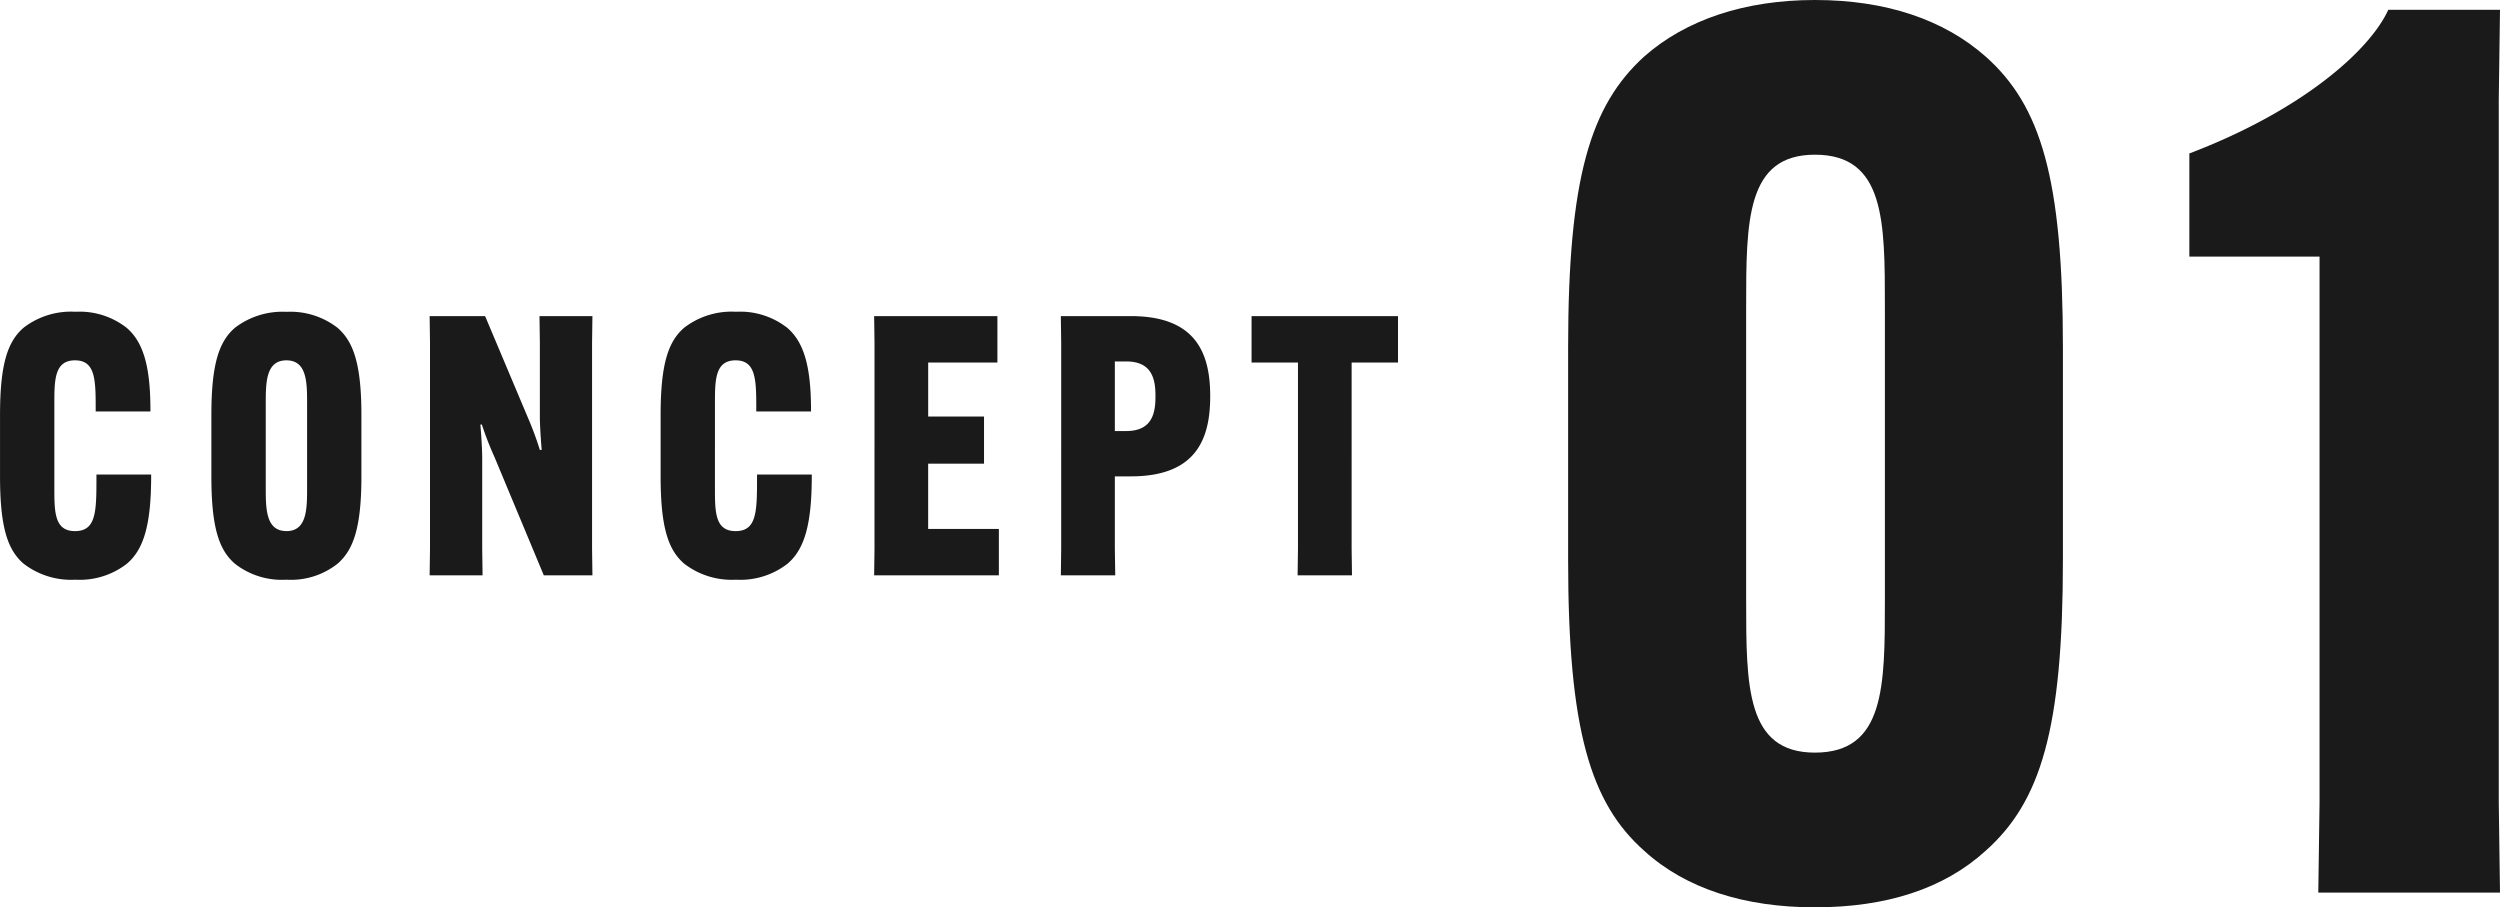 <svg xmlns="http://www.w3.org/2000/svg" width="303.396" height="110.111" viewBox="0 0 303.396 110.111">
  <g id="グループ_51933" data-name="グループ 51933" transform="translate(-26.804 -2485.677)">
    <path id="パス_133240" data-name="パス 133240" d="M36.058,1.788C44.7,1.788,51.7-.447,56.769-5.066c6.7-5.96,9.387-14.751,9.387-35.313V-66.156c0-20.562-2.682-29.353-9.387-35.313-5.066-4.47-12.069-6.854-20.711-6.854-8.493,0-15.645,2.384-20.711,6.854-6.556,5.96-9.238,14.751-9.238,35.313v25.777c0,20.562,2.682,29.5,9.238,35.313C20.413-.447,27.565,1.788,36.058,1.788Zm0-18.774c-8.344,0-8.344-8.046-8.344-18.476V-71.073c0-10.43,0-18.476,8.344-18.476,8.493,0,8.493,8.046,8.493,18.476v35.611C44.551-25.032,44.551-16.986,36.058-16.986ZM97.3-77.182v66.3L97.148,0H119.2l-.149-10.877V-96.254l.149-10.877H105.641C103.406-102.214,95.211-94.913,81.5-89.7v12.516Z" transform="translate(211 2594)" fill="#1a1a1a"/>
    <path id="パス_133244" data-name="パス 133244" d="M10.956.528A9.312,9.312,0,0,0,17.2-1.408c2.024-1.716,2.948-4.664,2.948-10.648v-.176H13.508v.264c0,4.18,0,6.6-2.6,6.6C8.4-5.368,8.4-7.7,8.4-10.648V-20.812c0-2.86,0-5.28,2.508-5.28s2.508,2.42,2.508,6.028v.176h6.644v-.132c0-5.28-.836-8.272-2.9-10.032a9.272,9.272,0,0,0-6.2-1.936,9.417,9.417,0,0,0-6.292,1.936c-1.936,1.672-2.86,4.4-2.86,10.6v7.436c0,6.2.924,8.932,2.86,10.6A9.44,9.44,0,0,0,10.956.528Zm25.608,0a9.11,9.11,0,0,0,6.2-1.936c1.936-1.672,2.9-4.4,2.9-10.6v-7.436c0-6.2-.968-8.932-2.9-10.6a9.339,9.339,0,0,0-6.2-1.936,9.466,9.466,0,0,0-6.248,1.936c-1.936,1.672-2.86,4.4-2.86,10.6v7.436c0,6.2.924,8.932,2.86,10.6A9.233,9.233,0,0,0,36.564.528Zm0-5.9c-2.508,0-2.508-2.728-2.508-5.28V-20.812c0-2.552,0-5.28,2.508-5.28s2.508,2.728,2.508,5.28v10.164C39.072-8.1,39.072-5.368,36.564-5.368ZM53.944-31.46l.044,3.212V-3.212L53.944,0h6.424l-.044-3.212v-11c0-1.232-.132-2.948-.22-4.092h.176a39.042,39.042,0,0,0,1.54,3.96L67.8,0h5.9l-.044-3.212V-28.248L73.7-31.46H67.276l.044,3.212v8.932c0,1.232.132,2.948.22,4.092h-.22a39.233,39.233,0,0,0-1.452-3.916L60.676-31.46ZM91.124.528a9.312,9.312,0,0,0,6.248-1.936c2.024-1.716,2.948-4.664,2.948-10.648v-.176H93.676v.264c0,4.18,0,6.6-2.6,6.6-2.508,0-2.508-2.332-2.508-5.28V-20.812c0-2.86,0-5.28,2.508-5.28s2.508,2.42,2.508,6.028v.176h6.644v-.132c0-5.28-.836-8.272-2.9-10.032a9.272,9.272,0,0,0-6.2-1.936,9.417,9.417,0,0,0-6.292,1.936c-1.936,1.672-2.86,4.4-2.86,10.6v7.436c0,6.2.924,8.932,2.86,10.6A9.44,9.44,0,0,0,91.124.528Zm30.1-14.08v-5.72h-6.776v-6.556h8.4V-31.46h-14.96l.044,3.212V-3.212L107.888,0h15.136V-5.632h-8.58v-7.92ZM130.548,0h6.6L137.1-3.212v-8.8h1.936c7.744,0,9.636-4.312,9.636-9.68v-.088c0-5.368-1.892-9.68-9.636-9.68h-8.492l.044,3.212V-3.212ZM137.1-17.512V-25.96h1.364c2.9,0,3.564,1.8,3.564,4.092v.264c0,2.288-.66,4.092-3.564,4.092Zm34.364-8.316V-31.46H153.692v5.632h5.632V-3.212L159.28,0h6.6l-.044-3.212V-25.828Z" transform="translate(25 2555.5)" fill="#1a1a1a"/>
  </g>
</svg>
